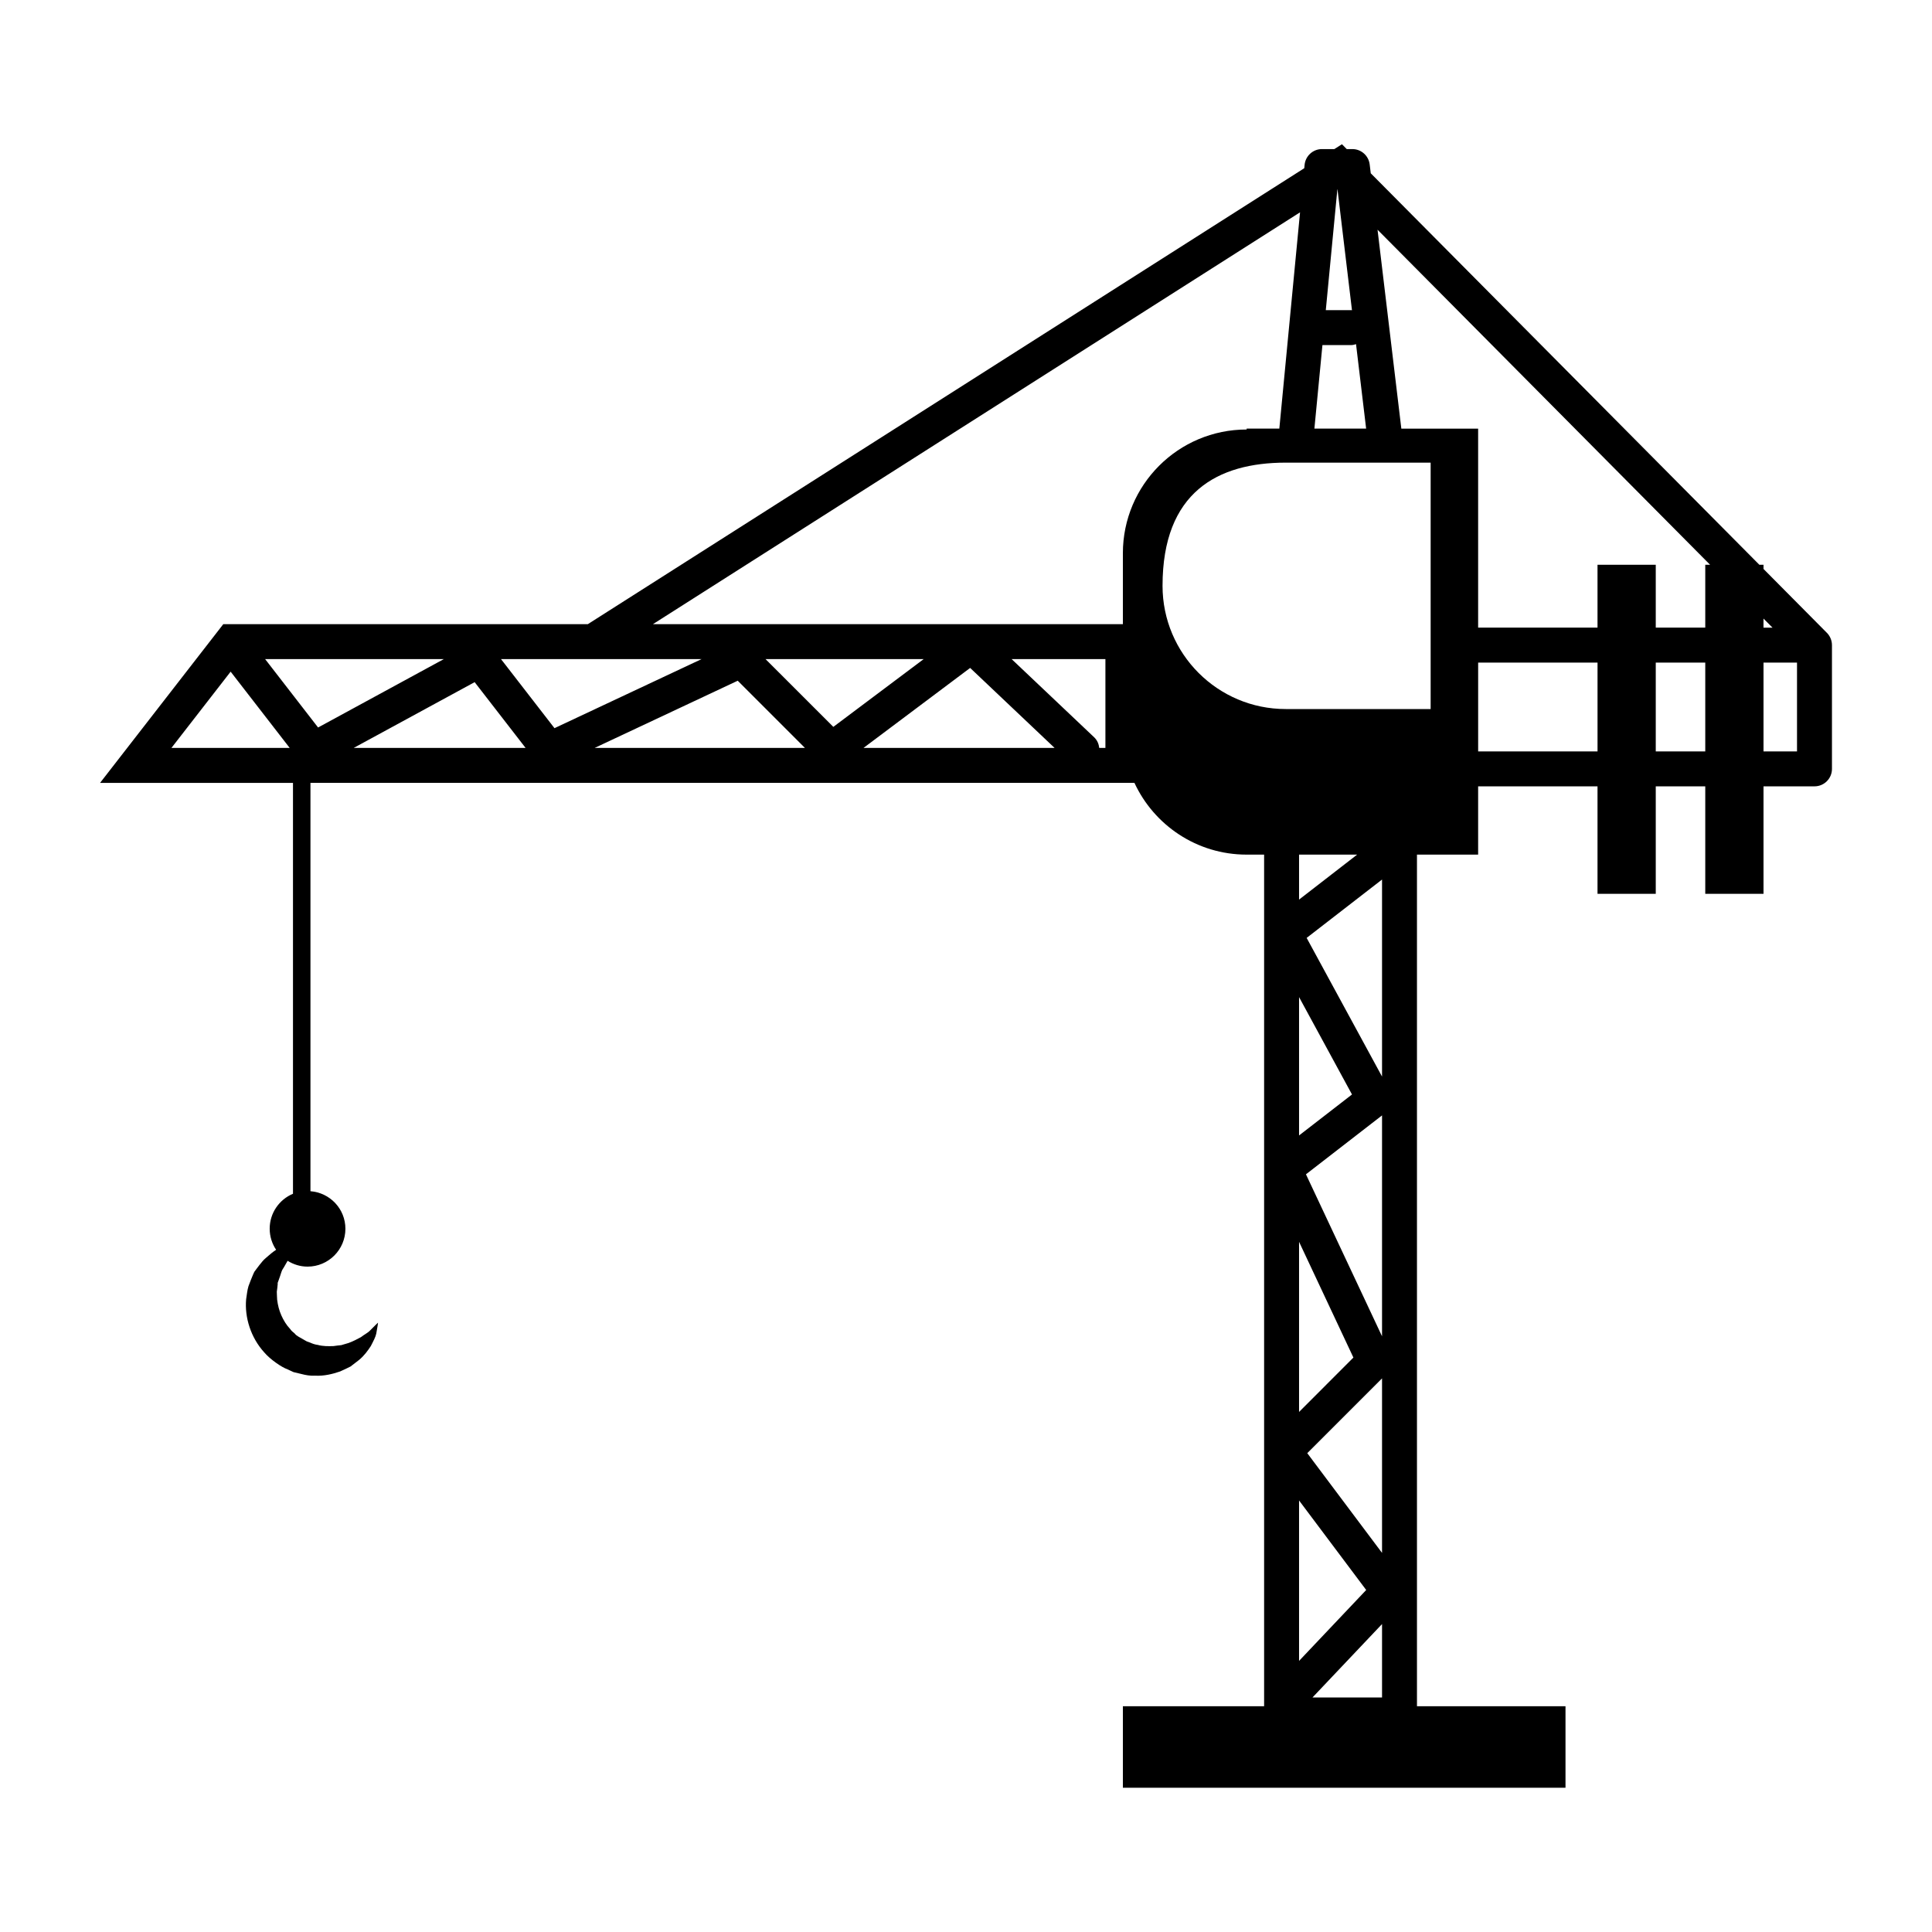 <?xml version="1.0" encoding="utf-8"?>
<!-- Generator: Adobe Illustrator 16.0.0, SVG Export Plug-In . SVG Version: 6.00 Build 0)  -->
<!DOCTYPE svg PUBLIC "-//W3C//DTD SVG 1.1//EN" "http://www.w3.org/Graphics/SVG/1.1/DTD/svg11.dtd">
<svg version="1.1" id="Layer_9" xmlns="http://www.w3.org/2000/svg" xmlns:xlink="http://www.w3.org/1999/xlink" x="0px" y="0px"
	 width="100px" height="100px" viewBox="0 0 100 100" enable-background="new 0 0 100 100" xml:space="preserve">
<path d="M94.559,32.754l-0.002-0.001c-0.001-0.001-0.001-0.001-0.001-0.001l-3.277-3.303v-0.218h-0.216L70.95,8.969l-0.055-0.456
	c-0.055-0.455-0.44-0.797-0.897-0.797h-0.291l-0.248-0.25l-0.393,0.25h-0.641c-0.466,0-0.855,0.354-0.899,0.817l-0.018,0.174
	l-37.083,23.6H11.557l-6.378,8.215h9.986v21.267c-0.708,0.296-1.206,0.993-1.206,1.809c0,0.404,0.124,0.779,0.333,1.091
	c-0.167,0.107-0.335,0.25-0.516,0.409c-0.164,0.135-0.241,0.253-0.348,0.38l-0.15,0.197l-0.075,0.102l-0.039,0.052l-0.065,0.141
	c-0.083,0.19-0.159,0.394-0.238,0.603c-0.065,0.212-0.083,0.442-0.121,0.675c-0.085,0.934,0.239,1.981,0.929,2.743
	c0.313,0.372,0.921,0.787,1.206,0.881l0.132,0.063l0.067,0.03l0.033,0.016l0.084,0.038l0.005,0.002l0.011,0.003l0.022,0.005
	l0.358,0.086c0.236,0.062,0.471,0.104,0.709,0.089c0.469,0.028,0.916-0.083,1.305-0.217c0.191-0.088,0.376-0.168,0.544-0.258
	c0.152-0.117,0.299-0.229,0.44-0.339c0.27-0.223,0.455-0.484,0.607-0.716c0.133-0.256,0.248-0.474,0.283-0.647
	c0.068-0.355,0.092-0.567,0.092-0.567s-0.158,0.142-0.409,0.402c-0.125,0.135-0.316,0.218-0.474,0.347
	c-0.189,0.103-0.412,0.221-0.646,0.305c-0.119,0.036-0.244,0.072-0.373,0.11c-0.136,0.011-0.268,0.031-0.401,0.049
	c-0.271,0.009-0.548,0.013-0.817-0.061c-0.139-0.016-0.271-0.063-0.4-0.121l-0.174-0.063v-0.001l-0.064-0.036l-0.127-0.072
	c-0.168-0.094-0.371-0.203-0.409-0.277c-0.079-0.085-0.173-0.124-0.257-0.257c-0.194-0.202-0.342-0.45-0.455-0.705
	c-0.115-0.258-0.182-0.531-0.216-0.807c-0.002-0.138-0.02-0.277-0.018-0.415c0.019-0.134,0.038-0.269,0.048-0.407l0.002-0.025
	l0.001-0.014l0.001-0.006c0.029-0.066-0.042,0.086-0.034,0.069l0.002-0.004l0.021-0.06l0.044-0.119l0.082-0.233
	c0.051-0.153,0.096-0.325,0.156-0.394c0.085-0.127,0.152-0.271,0.237-0.406c0.301,0.188,0.652,0.301,1.032,0.301
	c1.081,0,1.959-0.877,1.959-1.959c0-1.031-0.798-1.866-1.809-1.944V40.521h42.649c1.017,2.191,3.232,3.714,5.807,3.714h0.905v44.079
	H58.12v4.22h22.91v-4.22h-7.688V44.235h3.166v-3.534h6.179v5.562h3.015v-5.562h2.562v5.562h3.015v-5.562h2.639
	c0.499,0,0.904-0.404,0.904-0.904v-6.406C94.821,33.143,94.72,32.918,94.559,32.754z M69.222,9.795l0.007,0.007l0.749,6.256
	c-0.009,0-0.017-0.005-0.025-0.005h-1.33L69.222,9.795z M68.449,17.861h1.503c0.084,0,0.158-0.026,0.236-0.048l0.523,4.372h-2.678
	L68.449,17.861z M8.873,38.713l3.065-3.948l3.057,3.948H8.873z M13.723,34.115h9.25l-6.509,3.54L13.723,34.115z M18.306,38.713
	l6.262-3.405l2.637,3.405H18.306z M25.932,34.115h10.381L28.7,37.69L25.932,34.115z M30.778,38.713l7.407-3.479l3.479,3.479H30.778z
	 M39.624,34.115h8.186l-4.677,3.508L39.624,34.115z M44.694,38.713l5.521-4.141l4.371,4.141H44.694z M57.216,38.713h-0.319
	c-0.023-0.203-0.104-0.4-0.264-0.552l-4.271-4.046h4.854V38.713z M58.12,28.636v3.671H33.795L67.29,10.99l-1.072,11.195h-1.692
	v0.046C60.988,22.231,58.12,25.099,58.12,28.636z M71.534,87.861h-3.6l3.6-3.8V87.861z M67.239,85.968v-8.304l3.475,4.634
	L67.239,85.968z M71.534,80.378l-3.87-5.162l3.87-3.871V80.378z M67.239,73.082v-8.806l2.813,5.991L67.239,73.082z M71.534,69.167
	l-3.938-8.385l3.938-3.049V69.167z M67.239,58.771V51.61l2.74,5.04L67.239,58.771z M71.534,55.723l-3.902-7.177l3.902-3.021V55.723z
	 M67.239,46.563v-2.327h3.005L67.239,46.563z M74.05,36.7h-7.5c-3.521,0-6.377-2.855-6.377-6.377c0-4.846,2.853-6.375,6.373-6.377
	h5.703h1.801V36.7z M82.688,38.893h-6.179v-4.597h6.179V38.893z M88.264,38.893h-2.562v-4.597h2.562V38.893z M88.264,29.231v3.255
	h-2.562v-3.255h-3.015v3.255h-6.179V22.186h-3.975L71.301,11.89l17.213,17.342H88.264z M91.278,32.017l0.467,0.47h-0.467V32.017z
	 M93.013,38.893h-1.734v-4.597h1.734V38.893z"/>
</svg>
